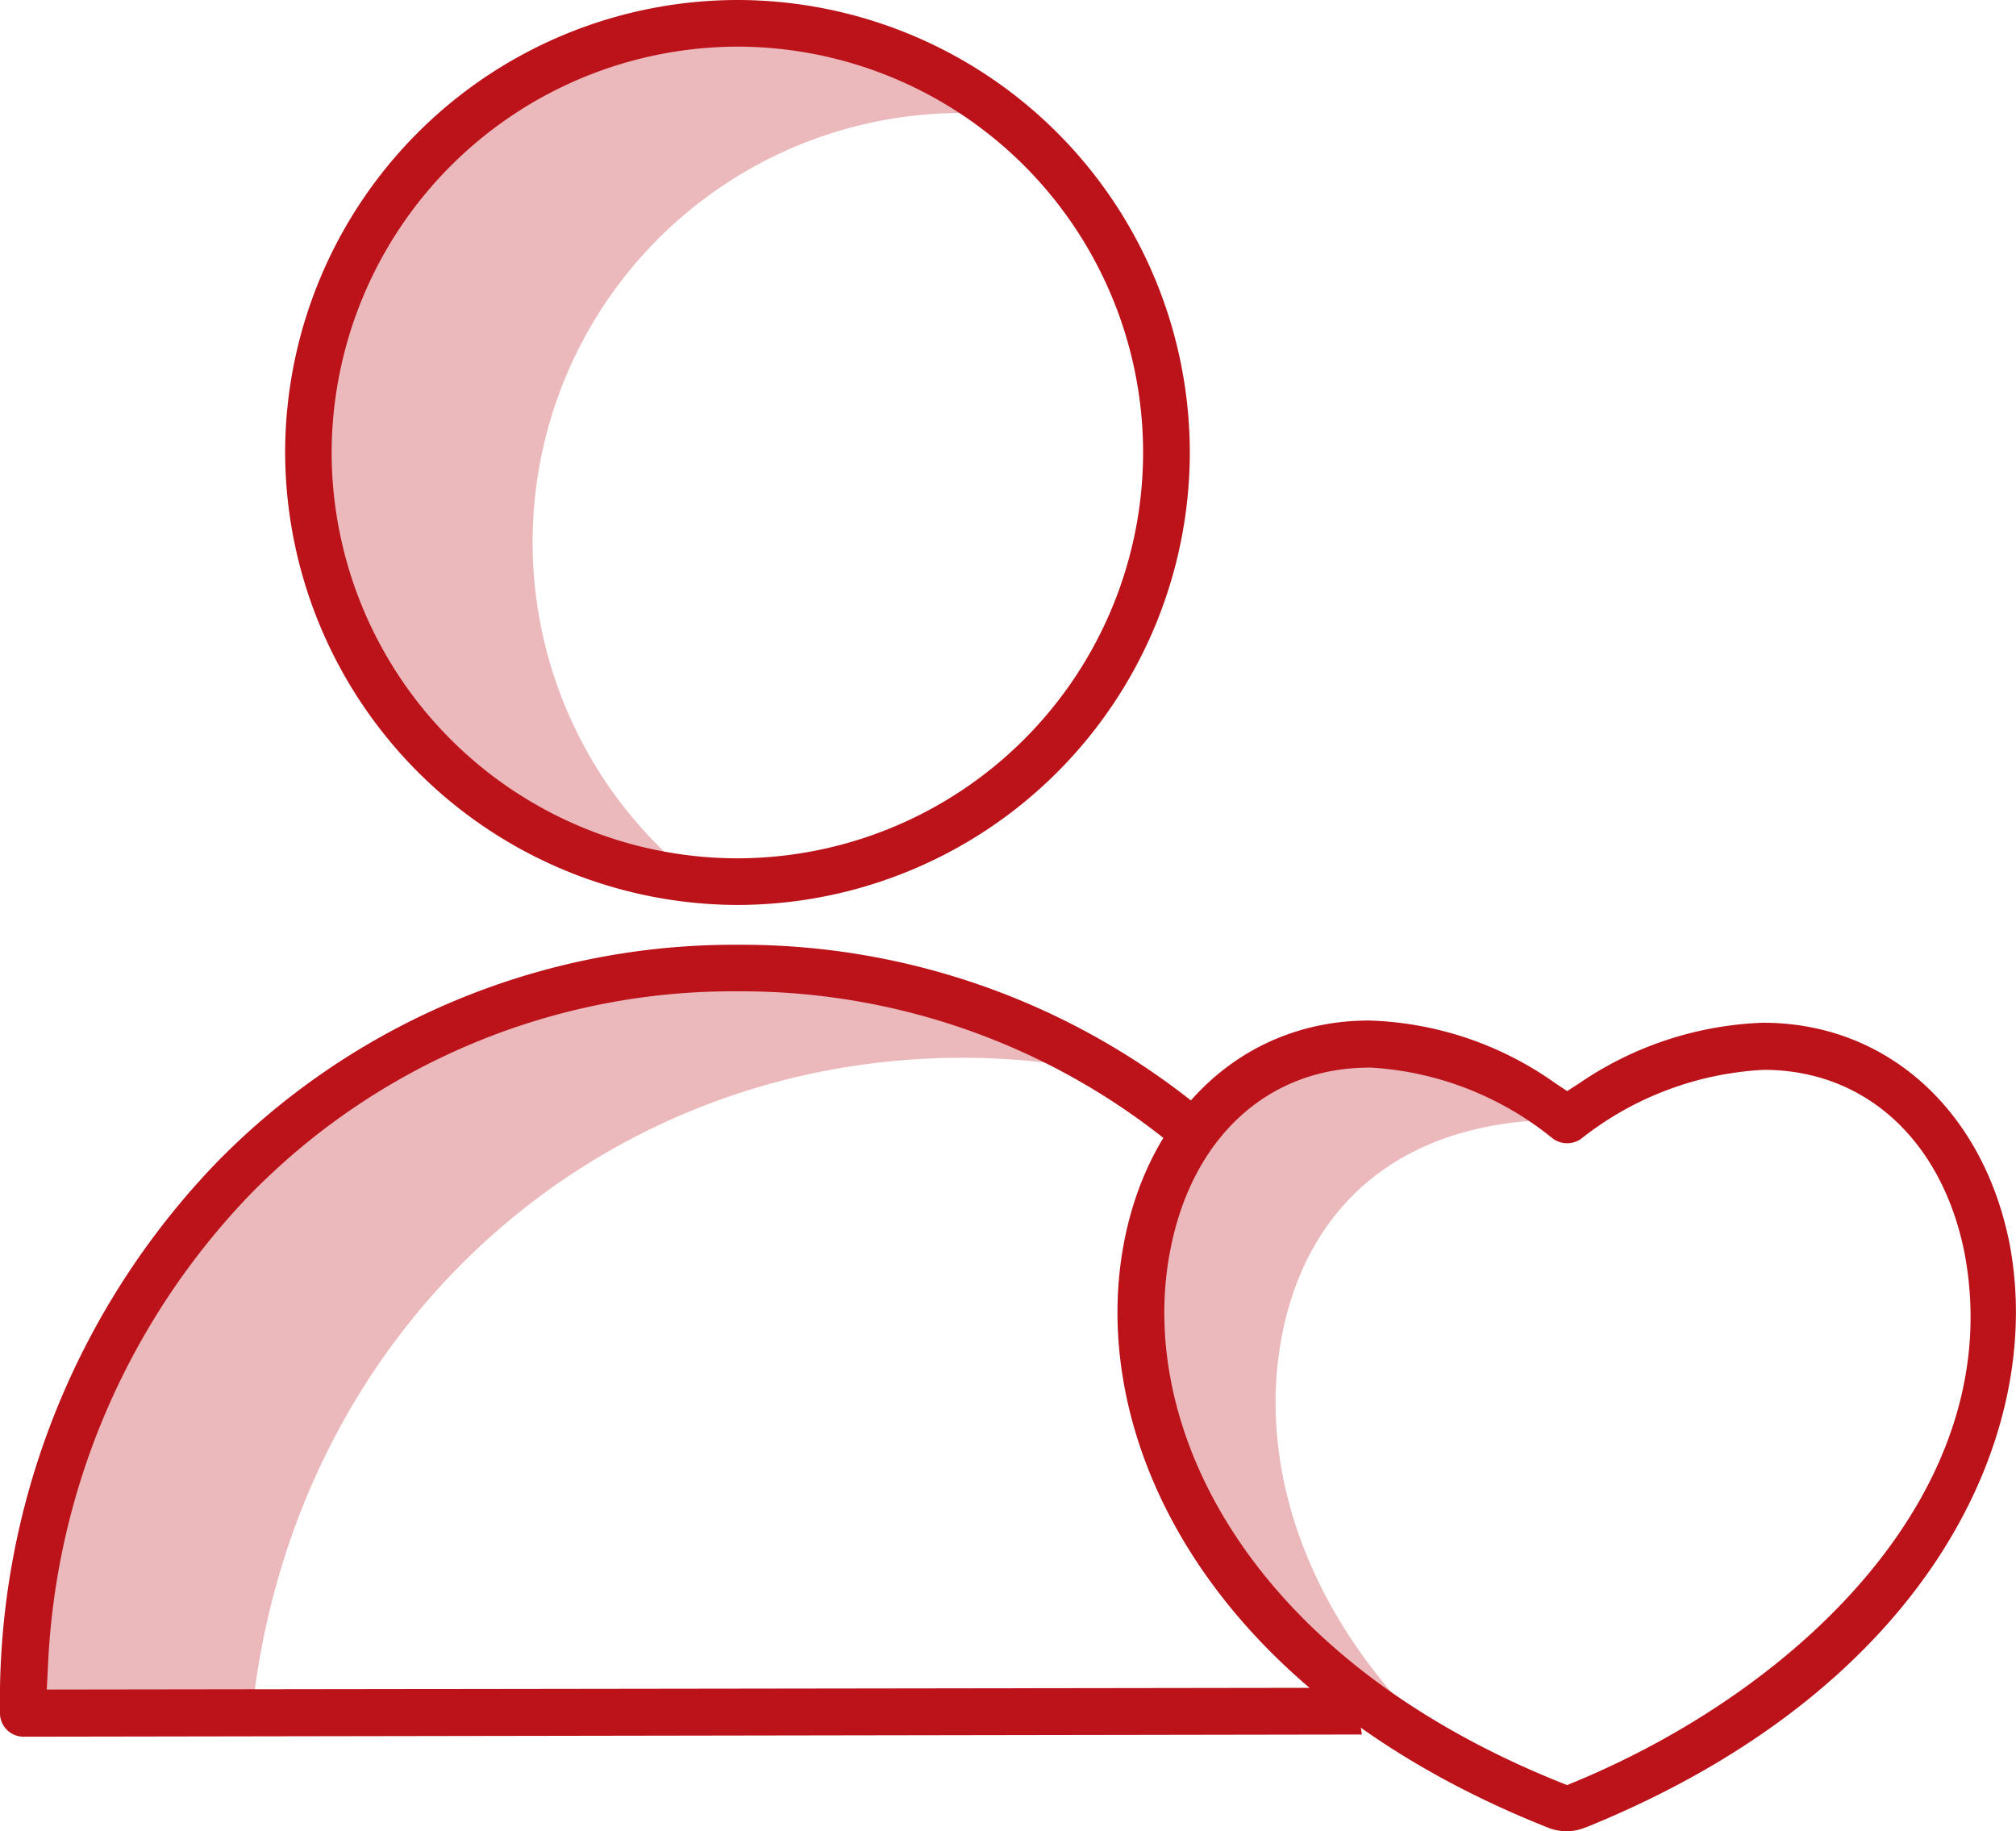 <svg xmlns="http://www.w3.org/2000/svg" width="73.336" height="66.6" viewBox="0 0 73.336 66.6">
  <g id="Group_794" data-name="Group 794" transform="translate(-2824.085 68.933)">
    <g id="Group_766" data-name="Group 766" transform="translate(2824.933 -72.086)" opacity="0.3">
      <path id="Path_877" data-name="Path 877" d="M3034.953,127.34a12.2,12.2,0,0,0-7.192-2.756c-4.077,0-7.224,2.871-8.073,7.388-1.157,6,2.055,13.781,11.482,18.755-5.626-4.73-7.518-10.682-6.589-15.493.848-4.5,4.083-7.937,10.372-7.894" transform="translate(-2978.802 -83.469)" fill="#bc131a"/>
      <path id="Path_878" data-name="Path 878" d="M2885.05-50.075a15.607,15.607,0,0,1,15.607-15.608c.506,0,1,.033,1.484.066a15.611,15.611,0,0,0-18.085-.843,15.611,15.611,0,0,0-6.72,16.811,15.61,15.61,0,0,0,13.682,11.855A15.61,15.61,0,0,1,2885.05-50.075Z" transform="translate(-2866.523 72.945)" fill="#bc131a"/>
      <path id="Path_879" data-name="Path 879" d="M2862.194,114.873a26.314,26.314,0,0,1,5.48.571,25.73,25.73,0,0,0-13.634-3.833c-14.367.033-26,11.5-25.963,27.1l8.318-.017C2837.878,124.788,2848.854,114.905,2862.194,114.873Z" transform="translate(-2828.076 -73.252)" fill="#bc131a"/>
    </g>
    <path id="Path_880" data-name="Path 880" d="M2889.364-40.022a16.5,16.5,0,0,1-16.456-16.456,16.474,16.474,0,0,1,16.455-16.455,16.474,16.474,0,0,1,16.455,16.456,16.474,16.474,0,0,1-16.455,16.455Zm0-31.215A14.8,14.8,0,0,0,2874.6-56.478a14.776,14.776,0,0,0,14.759,14.76,14.776,14.776,0,0,0,14.76-14.759,14.776,14.776,0,0,0-14.76-14.76Z" transform="translate(-38.451 4)" fill="#bc131a"/>
    <path id="Path_881" data-name="Path 881" d="M2824.934,136.421a.854.854,0,0,1-.849-.85,28.2,28.2,0,0,1,7.833-19.983,26.309,26.309,0,0,1,18.979-7.967h.162a26.406,26.406,0,0,1,17.3,6.448l-1.143,1.245a24.76,24.76,0,0,0-16.161-6h-.159a24.551,24.551,0,0,0-17.767,7.445,26.4,26.4,0,0,0-7.3,17.122l-.043.826,47.59-.065.249,1.7-48.692.08Z" transform="translate(0 -142.195)" fill="#bc131a"/>
    <path id="Path_882" data-name="Path 882" d="M3031.761,150.078a1.958,1.958,0,0,1-.614-.11c-.013-.006-.035-.014-.057-.022l-.019-.008c-12.506-4.968-16.749-14.264-15.406-21.273.938-4.9,4.439-8.073,8.918-8.073a12.31,12.31,0,0,1,6.777,2.284l.426.282.43-.277a12.6,12.6,0,0,1,6.7-2.208c4.457,0,7.97,3.134,8.953,7.984,1.353,6.935-2.88,16.2-15.39,21.274a.966.966,0,0,0-.116.04A1.861,1.861,0,0,1,3031.761,150.078Zm-7.178-27.773c-3.693,0-6.469,2.563-7.244,6.689-1.2,6.271,2.709,14.665,14.143,19.283l.3.12.3-.123c8.229-3.417,15.8-10.7,14.151-19.267-.831-4.084-3.625-6.621-7.292-6.621a11.657,11.657,0,0,0-6.657,2.514.863.863,0,0,1-.5.155.876.876,0,0,1-.52-.17A11.555,11.555,0,0,0,3024.583,122.3Z" transform="translate(-150.692 -152.411)" fill="#bc131a"/>
  </g>
</svg>
